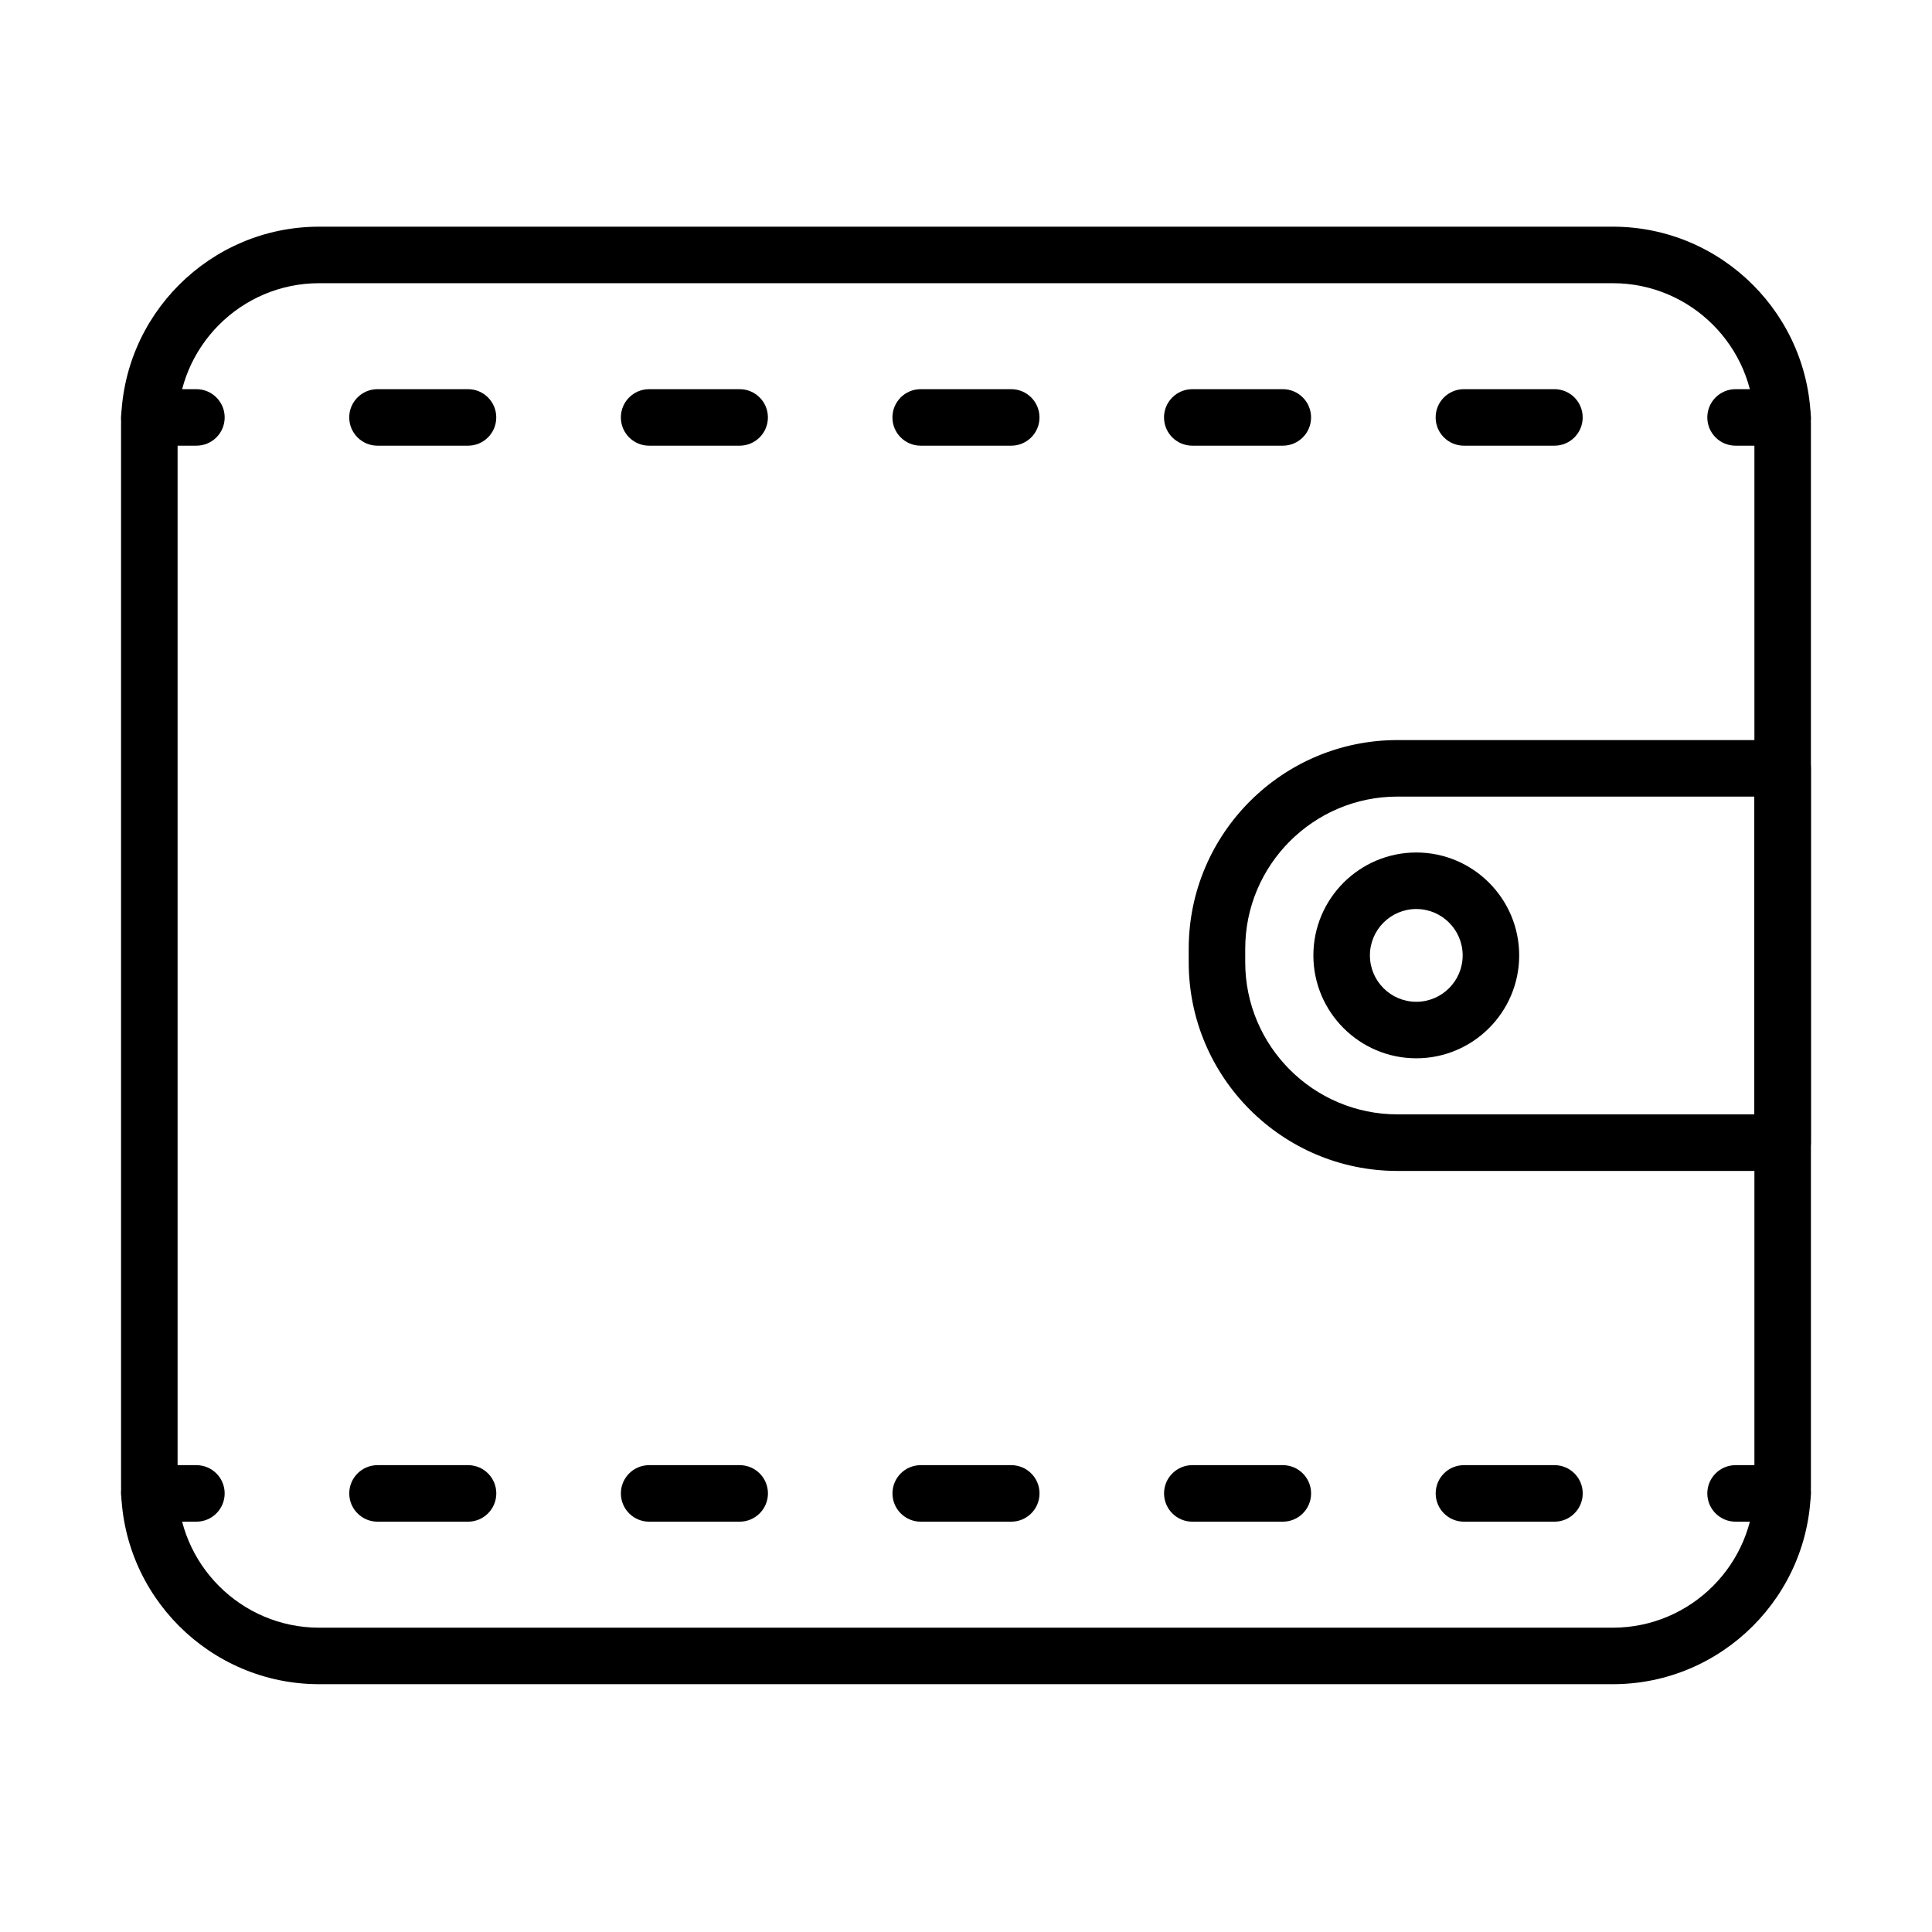 <?xml version="1.0" encoding="UTF-8"?>
<!-- The Best Svg Icon site in the world: iconSvg.co, Visit us! https://iconsvg.co -->
<svg fill="#000000" width="800px" height="800px" version="1.1" viewBox="144 144 512 512" xmlns="http://www.w3.org/2000/svg">
 <g>
  <path d="m571.41 590.33h-342.82c-28.957 0-52.508-23.559-52.508-52.504v-281.25c0-28.957 23.551-52.504 52.508-52.504h342.82c28.953 0 52.504 23.559 52.504 52.504v281.25c0 28.945-23.562 52.504-52.504 52.504zm-342.82-371.28c-20.699 0-37.527 16.84-37.527 37.527v281.25c0 20.688 16.84 37.527 37.527 37.527h342.82c20.688 0 37.527-16.84 37.527-37.527v-281.25c0-20.699-16.84-37.527-37.527-37.527z"/>
  <path d="m616.42 454.31h-102.08c-30.504 0-55.32-24.816-55.32-55.32v-3.547c0-30.504 24.816-55.316 55.32-55.316h102.08c4.129 0 7.488 3.348 7.488 7.488v99.191c0 4.141-3.359 7.504-7.488 7.504zm-102.08-99.207c-22.234 0-40.344 18.094-40.344 40.34v3.547c0 22.234 18.098 40.328 40.344 40.328h94.59v-84.215z"/>
  <path d="m519.33 424.46c-15.035 0-27.27-12.234-27.27-27.27 0-15.039 12.234-27.27 27.27-27.27 15.039 0 27.27 12.23 27.27 27.27 0 15.035-12.23 27.27-27.27 27.27zm0-39.562c-6.777 0-12.289 5.512-12.289 12.293s5.512 12.293 12.289 12.293c6.781 0 12.293-5.512 12.293-12.293s-5.512-12.293-12.293-12.293z"/>
  <path d="m196.05 262.11h-12.477c-4.129 0-7.488-3.348-7.488-7.488 0-4.141 3.359-7.488 7.488-7.488h12.477c4.129 0 7.492 3.348 7.492 7.488 0 4.141-3.352 7.488-7.492 7.488z"/>
  <path d="m555.94 262.11h-23.992c-4.137 0-7.488-3.348-7.488-7.488 0-4.141 3.352-7.488 7.488-7.488h23.992c4.141 0 7.488 3.348 7.488 7.488 0 4.141-3.348 7.488-7.488 7.488zm-71.984 0h-23.988c-4.129 0-7.492-3.348-7.492-7.488 0-4.141 3.363-7.488 7.492-7.488h23.988c4.129 0 7.492 3.348 7.492 7.488 0 4.141-3.352 7.488-7.492 7.488zm-71.973 0h-23.988c-4.141 0-7.492-3.348-7.492-7.488 0-4.141 3.352-7.488 7.492-7.488h23.988c4.129 0 7.492 3.348 7.492 7.488 0 4.141-3.352 7.488-7.492 7.488zm-71.969 0h-23.992c-4.141 0-7.488-3.348-7.488-7.488 0-4.141 3.348-7.488 7.488-7.488h23.992c4.137 0 7.488 3.348 7.488 7.488 0 4.141-3.363 7.488-7.488 7.488zm-71.988 0h-23.992c-4.125 0-7.484-3.348-7.484-7.488 0-4.141 3.359-7.488 7.484-7.488h23.992c4.141 0 7.488 3.348 7.488 7.488 0 4.141-3.348 7.488-7.488 7.488z"/>
  <path d="m616.42 262.11h-12.48c-4.141 0-7.484-3.348-7.484-7.488 0-4.141 3.356-7.488 7.484-7.488h12.48c4.129 0 7.488 3.348 7.488 7.488 0 4.141-3.359 7.488-7.488 7.488z"/>
  <path d="m196.05 547.26h-12.477c-4.129 0-7.492-3.352-7.492-7.492s3.363-7.488 7.492-7.488h12.477c4.125 0 7.488 3.348 7.488 7.488 0 4.129-3.352 7.492-7.488 7.492z"/>
  <path d="m555.95 547.26h-23.992c-4.141 0-7.488-3.352-7.488-7.492s3.348-7.488 7.488-7.488h23.992c4.141 0 7.488 3.348 7.488 7.488 0 4.129-3.348 7.492-7.488 7.492zm-71.984 0h-23.992c-4.125 0-7.488-3.352-7.488-7.492s3.363-7.488 7.488-7.488h23.992c4.129 0 7.488 3.348 7.488 7.488 0.012 4.129-3.348 7.492-7.488 7.492zm-71.973 0h-23.992c-4.137 0-7.488-3.352-7.488-7.492s3.352-7.488 7.488-7.488h23.992c4.129 0 7.492 3.348 7.492 7.488 0 4.129-3.352 7.492-7.492 7.492zm-71.973 0h-23.988c-4.141 0-7.492-3.352-7.492-7.492s3.352-7.488 7.492-7.488h23.988c4.141 0 7.492 3.348 7.492 7.488 0 4.129-3.363 7.492-7.492 7.492zm-71.984 0h-23.992c-4.129 0-7.488-3.352-7.488-7.492s3.359-7.488 7.488-7.488h23.992c4.141 0 7.488 3.348 7.488 7.488 0 4.129-3.348 7.492-7.488 7.492z"/>
  <path d="m616.42 547.26h-12.477c-4.141 0-7.488-3.352-7.488-7.492s3.359-7.488 7.488-7.488h12.477c4.129 0 7.492 3.348 7.492 7.488 0 4.129-3.363 7.492-7.492 7.492z"/>
 </g>
</svg>